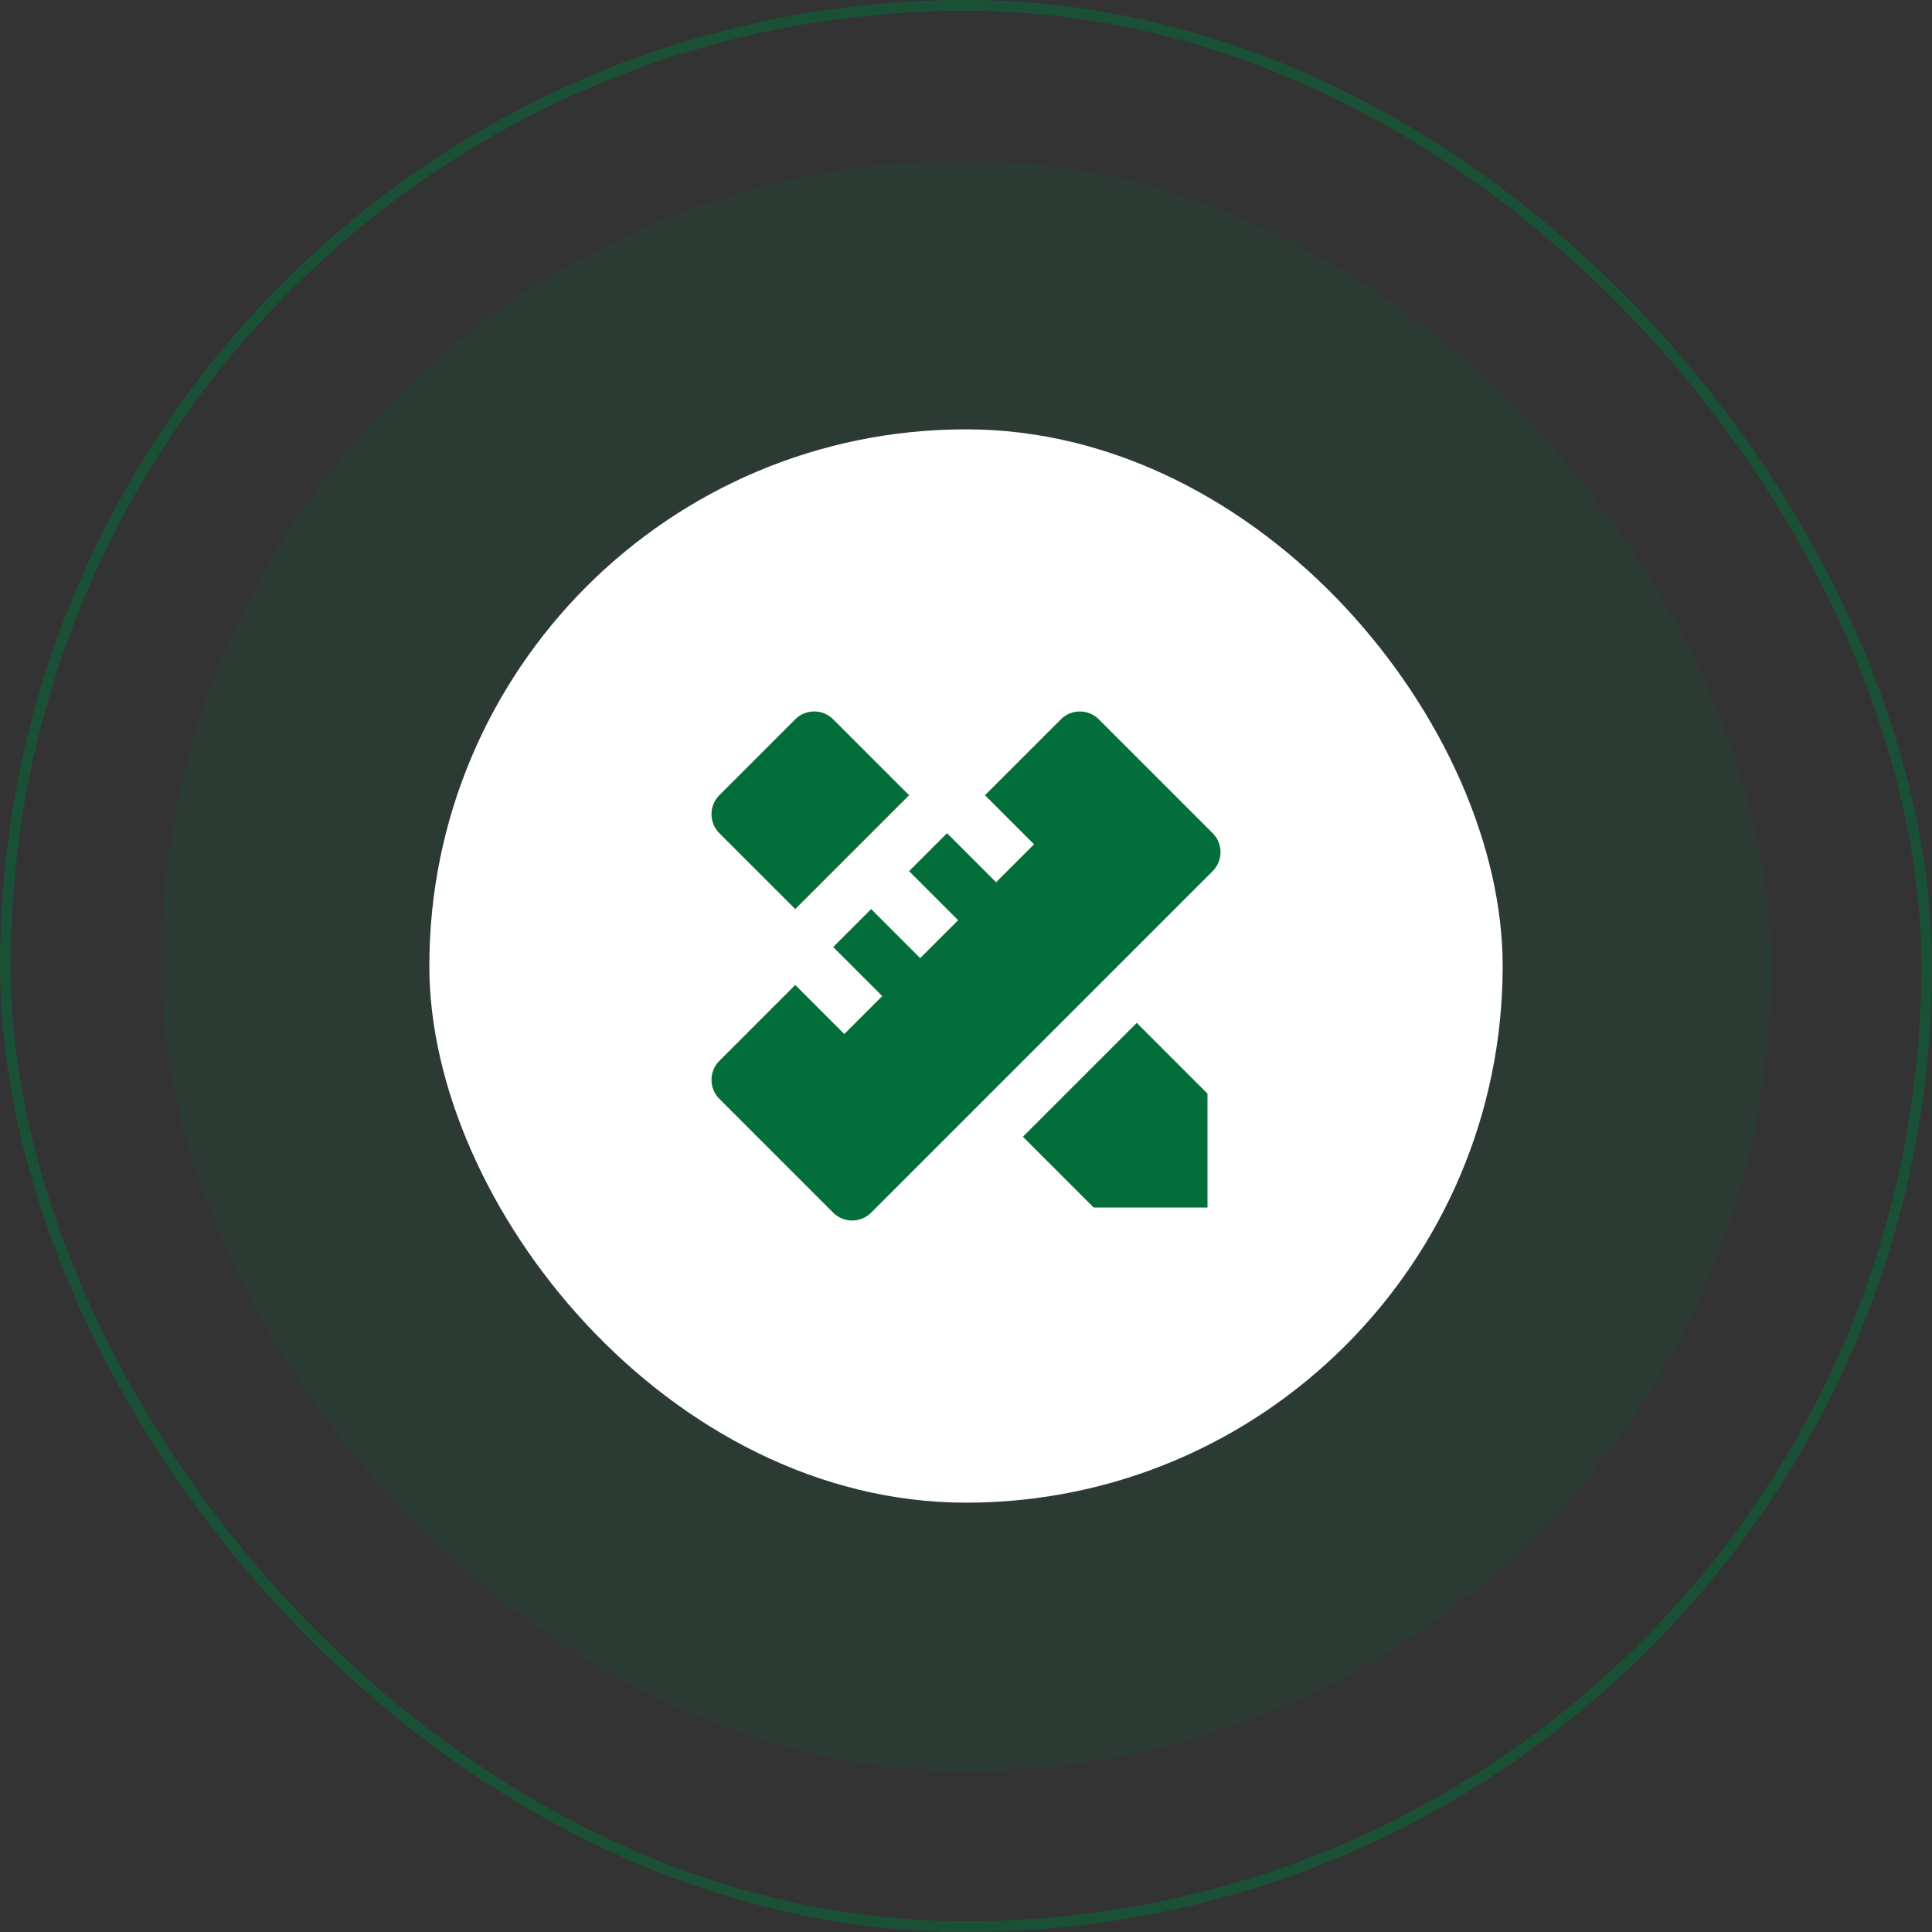 <svg width="180" height="180" viewBox="0 0 180 180" fill="none" xmlns="http://www.w3.org/2000/svg">
<rect x="0" y="0" width="180" height="180" fill="#333333" stroke="none"/>
<rect x="15" y="15" width="150" height="150" rx="75" fill="#036E39" fill-opacity="0.15"/>
<rect x="40" y="40" width="100" height="100" rx="50" fill="white"/>
<path d="M74.09 91.768L78.661 96.339L82.197 92.803L77.626 88.233L81.161 84.697L85.733 89.268L89.268 85.733L84.697 81.161L88.233 77.626L92.803 82.197L96.339 78.661L91.768 74.09L98.839 67.019C99.815 66.043 101.398 66.043 102.375 67.019L112.981 77.626C113.957 78.602 113.957 80.185 112.981 81.161L81.161 112.981C80.185 113.957 78.602 113.957 77.626 112.981L67.019 102.375C66.043 101.398 66.043 99.815 67.019 98.839L74.09 91.768ZM95.303 105.909L105.91 95.302L112.499 101.891V112.5H101.894L95.303 105.909ZM74.09 84.695L67.019 77.624C66.043 76.648 66.043 75.065 67.019 74.089L74.09 67.018C75.066 66.041 76.649 66.041 77.626 67.018L84.697 74.089L74.09 84.695Z" fill="#036E39"/>
<rect x="0.5" y="0.5" width="179" height="179" rx="89.5" stroke="#036E39" stroke-opacity="0.5"/>
</svg>
